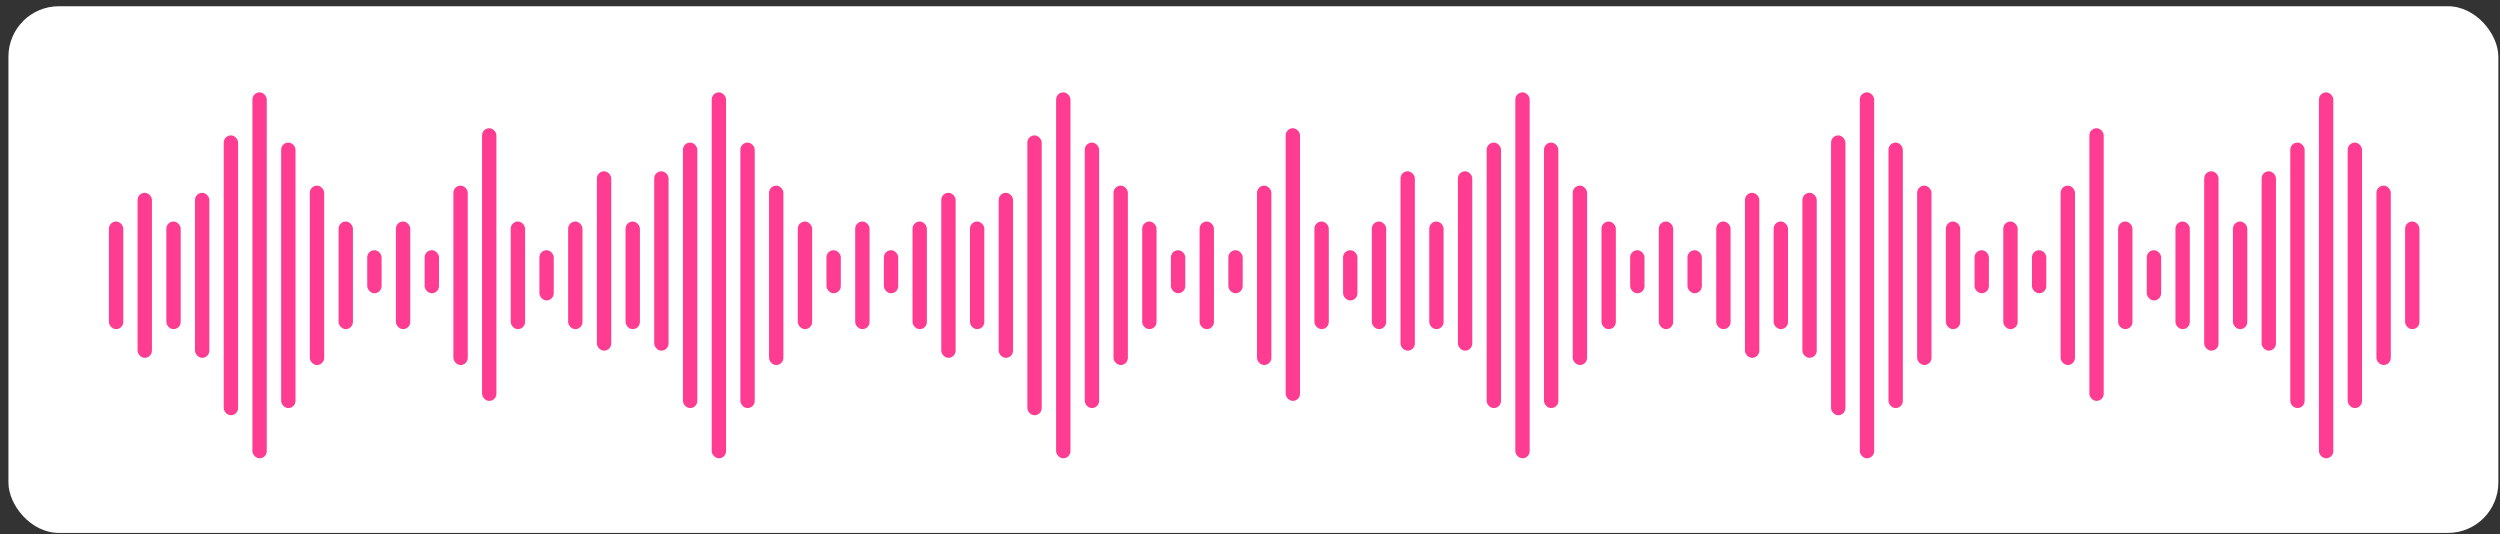 <?xml version="1.0" encoding="UTF-8"?> <svg xmlns="http://www.w3.org/2000/svg" width="248" height="53" viewBox="0 0 248 53" fill="none"><rect x="0" y="0" width="248" height="53" fill="#333333" stroke="none"/> <rect x="0.836" y="0.619" width="247" height="52.247" rx="5" fill="white"></rect> <rect x="10.805" y="21.974" width="1.424" height="10.677" rx="0.712" fill="#FD3C92"></rect> <rect x="170.25" y="21.974" width="1.424" height="10.677" rx="0.712" fill="#FD3C92"></rect> <rect x="90.523" y="21.974" width="1.424" height="10.677" rx="0.712" fill="#FD3C92"></rect> <rect x="16.5" y="21.974" width="1.424" height="10.677" rx="0.712" fill="#FD3C92"></rect> <rect x="175.945" y="21.974" width="1.424" height="10.677" rx="0.712" fill="#FD3C92"></rect> <rect x="96.219" y="21.974" width="1.424" height="10.677" rx="0.712" fill="#FD3C92"></rect> <rect x="33.586" y="21.974" width="1.424" height="10.677" rx="0.712" fill="#FD3C92"></rect> <rect x="193.031" y="21.974" width="1.424" height="10.677" rx="0.712" fill="#FD3C92"></rect> <rect x="113.305" y="21.974" width="1.424" height="10.677" rx="0.712" fill="#FD3C92"></rect> <rect x="79.141" y="21.974" width="1.424" height="10.677" rx="0.712" fill="#FD3C92"></rect> <rect x="238.586" y="21.974" width="1.424" height="10.677" rx="0.712" fill="#FD3C92"></rect> <rect x="158.867" y="21.974" width="1.424" height="10.677" rx="0.712" fill="#FD3C92"></rect> <rect x="39.273" y="21.974" width="1.424" height="10.677" rx="0.712" fill="#FD3C92"></rect> <rect x="198.727" y="21.974" width="1.424" height="10.677" rx="0.712" fill="#FD3C92"></rect> <rect x="119" y="21.974" width="1.424" height="10.677" rx="0.712" fill="#FD3C92"></rect> <rect x="84.836" y="21.974" width="1.424" height="10.677" rx="0.712" fill="#FD3C92"></rect> <rect x="164.555" y="21.974" width="1.424" height="10.677" rx="0.712" fill="#FD3C92"></rect> <rect x="50.664" y="21.974" width="1.424" height="10.677" rx="0.712" fill="#FD3C92"></rect> <rect x="210.117" y="21.974" width="1.424" height="10.677" rx="0.712" fill="#FD3C92"></rect> <rect x="130.391" y="21.974" width="1.424" height="10.677" rx="0.712" fill="#FD3C92"></rect> <rect x="56.359" y="21.974" width="1.424" height="10.677" rx="0.712" fill="#FD3C92"></rect> <rect x="215.805" y="21.974" width="1.424" height="10.677" rx="0.712" fill="#FD3C92"></rect> <rect x="136.086" y="21.974" width="1.424" height="10.677" rx="0.712" fill="#FD3C92"></rect> <rect x="62.055" y="21.974" width="1.424" height="10.677" rx="0.712" fill="#FD3C92"></rect> <rect x="221.508" y="21.974" width="1.424" height="10.677" rx="0.712" fill="#FD3C92"></rect> <rect x="141.781" y="21.974" width="1.424" height="10.677" rx="0.712" fill="#FD3C92"></rect> <rect x="36.43" y="24.821" width="1.424" height="4.271" rx="0.712" fill="#FD3C92"></rect> <rect x="195.875" y="24.821" width="1.424" height="4.271" rx="0.712" fill="#FD3C92"></rect> <rect x="116.156" y="24.821" width="1.424" height="4.271" rx="0.712" fill="#FD3C92"></rect> <rect x="81.984" y="24.821" width="1.424" height="4.271" rx="0.712" fill="#FD3C92"></rect> <rect x="161.711" y="24.821" width="1.424" height="4.271" rx="0.712" fill="#FD3C92"></rect> <rect x="42.125" y="24.821" width="1.424" height="4.271" rx="0.712" fill="#FD3C92"></rect> <rect x="201.57" y="24.821" width="1.424" height="4.271" rx="0.712" fill="#FD3C92"></rect> <rect x="121.852" y="24.821" width="1.424" height="4.271" rx="0.712" fill="#FD3C92"></rect> <rect x="87.68" y="24.821" width="1.424" height="4.271" rx="0.712" fill="#FD3C92"></rect> <rect x="167.398" y="24.821" width="1.424" height="4.271" rx="0.712" fill="#FD3C92"></rect> <rect x="53.508" y="24.821" width="1.424" height="4.983" rx="0.712" fill="#FD3C92"></rect> <rect x="212.961" y="24.821" width="1.424" height="4.983" rx="0.712" fill="#FD3C92"></rect> <rect x="133.234" y="24.821" width="1.424" height="4.983" rx="0.712" fill="#FD3C92"></rect> <rect x="13.648" y="19.126" width="1.424" height="16.372" rx="0.712" fill="#FD3C92"></rect> <rect x="173.102" y="19.126" width="1.424" height="16.372" rx="0.712" fill="#FD3C92"></rect> <rect x="93.375" y="19.126" width="1.424" height="16.372" rx="0.712" fill="#FD3C92"></rect> <rect x="19.344" y="19.126" width="1.424" height="16.372" rx="0.712" fill="#FD3C92"></rect> <rect x="178.797" y="19.126" width="1.424" height="16.372" rx="0.712" fill="#FD3C92"></rect> <rect x="99.07" y="19.126" width="1.424" height="16.372" rx="0.712" fill="#FD3C92"></rect> <rect x="22.195" y="13.432" width="1.424" height="27.761" rx="0.712" fill="#FD3C92"></rect> <rect x="181.641" y="13.432" width="1.424" height="27.761" rx="0.712" fill="#FD3C92"></rect> <rect x="101.914" y="13.432" width="1.424" height="27.761" rx="0.712" fill="#FD3C92"></rect> <rect x="25.039" y="9.161" width="1.424" height="36.303" rx="0.712" fill="#FD3C92"></rect> <rect x="184.492" y="9.161" width="1.424" height="36.303" rx="0.712" fill="#FD3C92"></rect> <rect x="104.766" y="9.161" width="1.424" height="36.303" rx="0.712" fill="#FD3C92"></rect> <rect x="70.602" y="9.161" width="1.424" height="36.303" rx="0.712" fill="#FD3C92"></rect> <rect x="230.039" y="9.161" width="1.424" height="36.303" rx="0.712" fill="#FD3C92"></rect> <rect x="150.32" y="9.161" width="1.424" height="36.303" rx="0.712" fill="#FD3C92"></rect> <rect x="27.891" y="14.144" width="1.424" height="26.337" rx="0.712" fill="#FD3C92"></rect> <rect x="187.336" y="14.144" width="1.424" height="26.337" rx="0.712" fill="#FD3C92"></rect> <rect x="107.609" y="14.144" width="1.424" height="26.337" rx="0.712" fill="#FD3C92"></rect> <rect x="73.445" y="14.144" width="1.424" height="26.337" rx="0.712" fill="#FD3C92"></rect> <rect x="232.891" y="14.144" width="1.424" height="26.337" rx="0.712" fill="#FD3C92"></rect> <rect x="153.164" y="14.144" width="1.424" height="26.337" rx="0.712" fill="#FD3C92"></rect> <rect x="67.75" y="14.144" width="1.424" height="26.337" rx="0.712" fill="#FD3C92"></rect> <rect x="227.195" y="14.144" width="1.424" height="26.337" rx="0.712" fill="#FD3C92"></rect> <rect x="147.477" y="14.144" width="1.424" height="26.337" rx="0.712" fill="#FD3C92"></rect> <rect x="47.82" y="12.72" width="1.424" height="27.049" rx="0.712" fill="#FD3C92"></rect> <rect x="207.266" y="12.72" width="1.424" height="27.049" rx="0.712" fill="#FD3C92"></rect> <rect x="127.539" y="12.72" width="1.424" height="27.049" rx="0.712" fill="#FD3C92"></rect> <rect x="30.734" y="18.415" width="1.424" height="17.795" rx="0.712" fill="#FD3C92"></rect> <rect x="190.18" y="18.415" width="1.424" height="17.795" rx="0.712" fill="#FD3C92"></rect> <rect x="110.461" y="18.415" width="1.424" height="17.795" rx="0.712" fill="#FD3C92"></rect> <rect x="76.289" y="18.415" width="1.424" height="17.795" rx="0.712" fill="#FD3C92"></rect> <rect x="235.742" y="18.415" width="1.424" height="17.795" rx="0.712" fill="#FD3C92"></rect> <rect x="156.016" y="18.415" width="1.424" height="17.795" rx="0.712" fill="#FD3C92"></rect> <rect x="59.211" y="16.991" width="1.424" height="17.795" rx="0.712" fill="#FD3C92"></rect> <rect x="218.656" y="16.991" width="1.424" height="17.795" rx="0.712" fill="#FD3C92"></rect> <rect x="138.93" y="16.991" width="1.424" height="17.795" rx="0.712" fill="#FD3C92"></rect> <rect x="64.898" y="16.991" width="1.424" height="17.795" rx="0.712" fill="#FD3C92"></rect> <rect x="224.352" y="16.991" width="1.424" height="17.795" rx="0.712" fill="#FD3C92"></rect> <rect x="144.625" y="16.991" width="1.424" height="17.795" rx="0.712" fill="#FD3C92"></rect> <rect x="44.977" y="18.415" width="1.424" height="17.795" rx="0.712" fill="#FD3C92"></rect> <rect x="204.414" y="18.415" width="1.424" height="17.795" rx="0.712" fill="#FD3C92"></rect> <rect x="124.695" y="18.415" width="1.424" height="17.795" rx="0.712" fill="#FD3C92"></rect> </svg> 